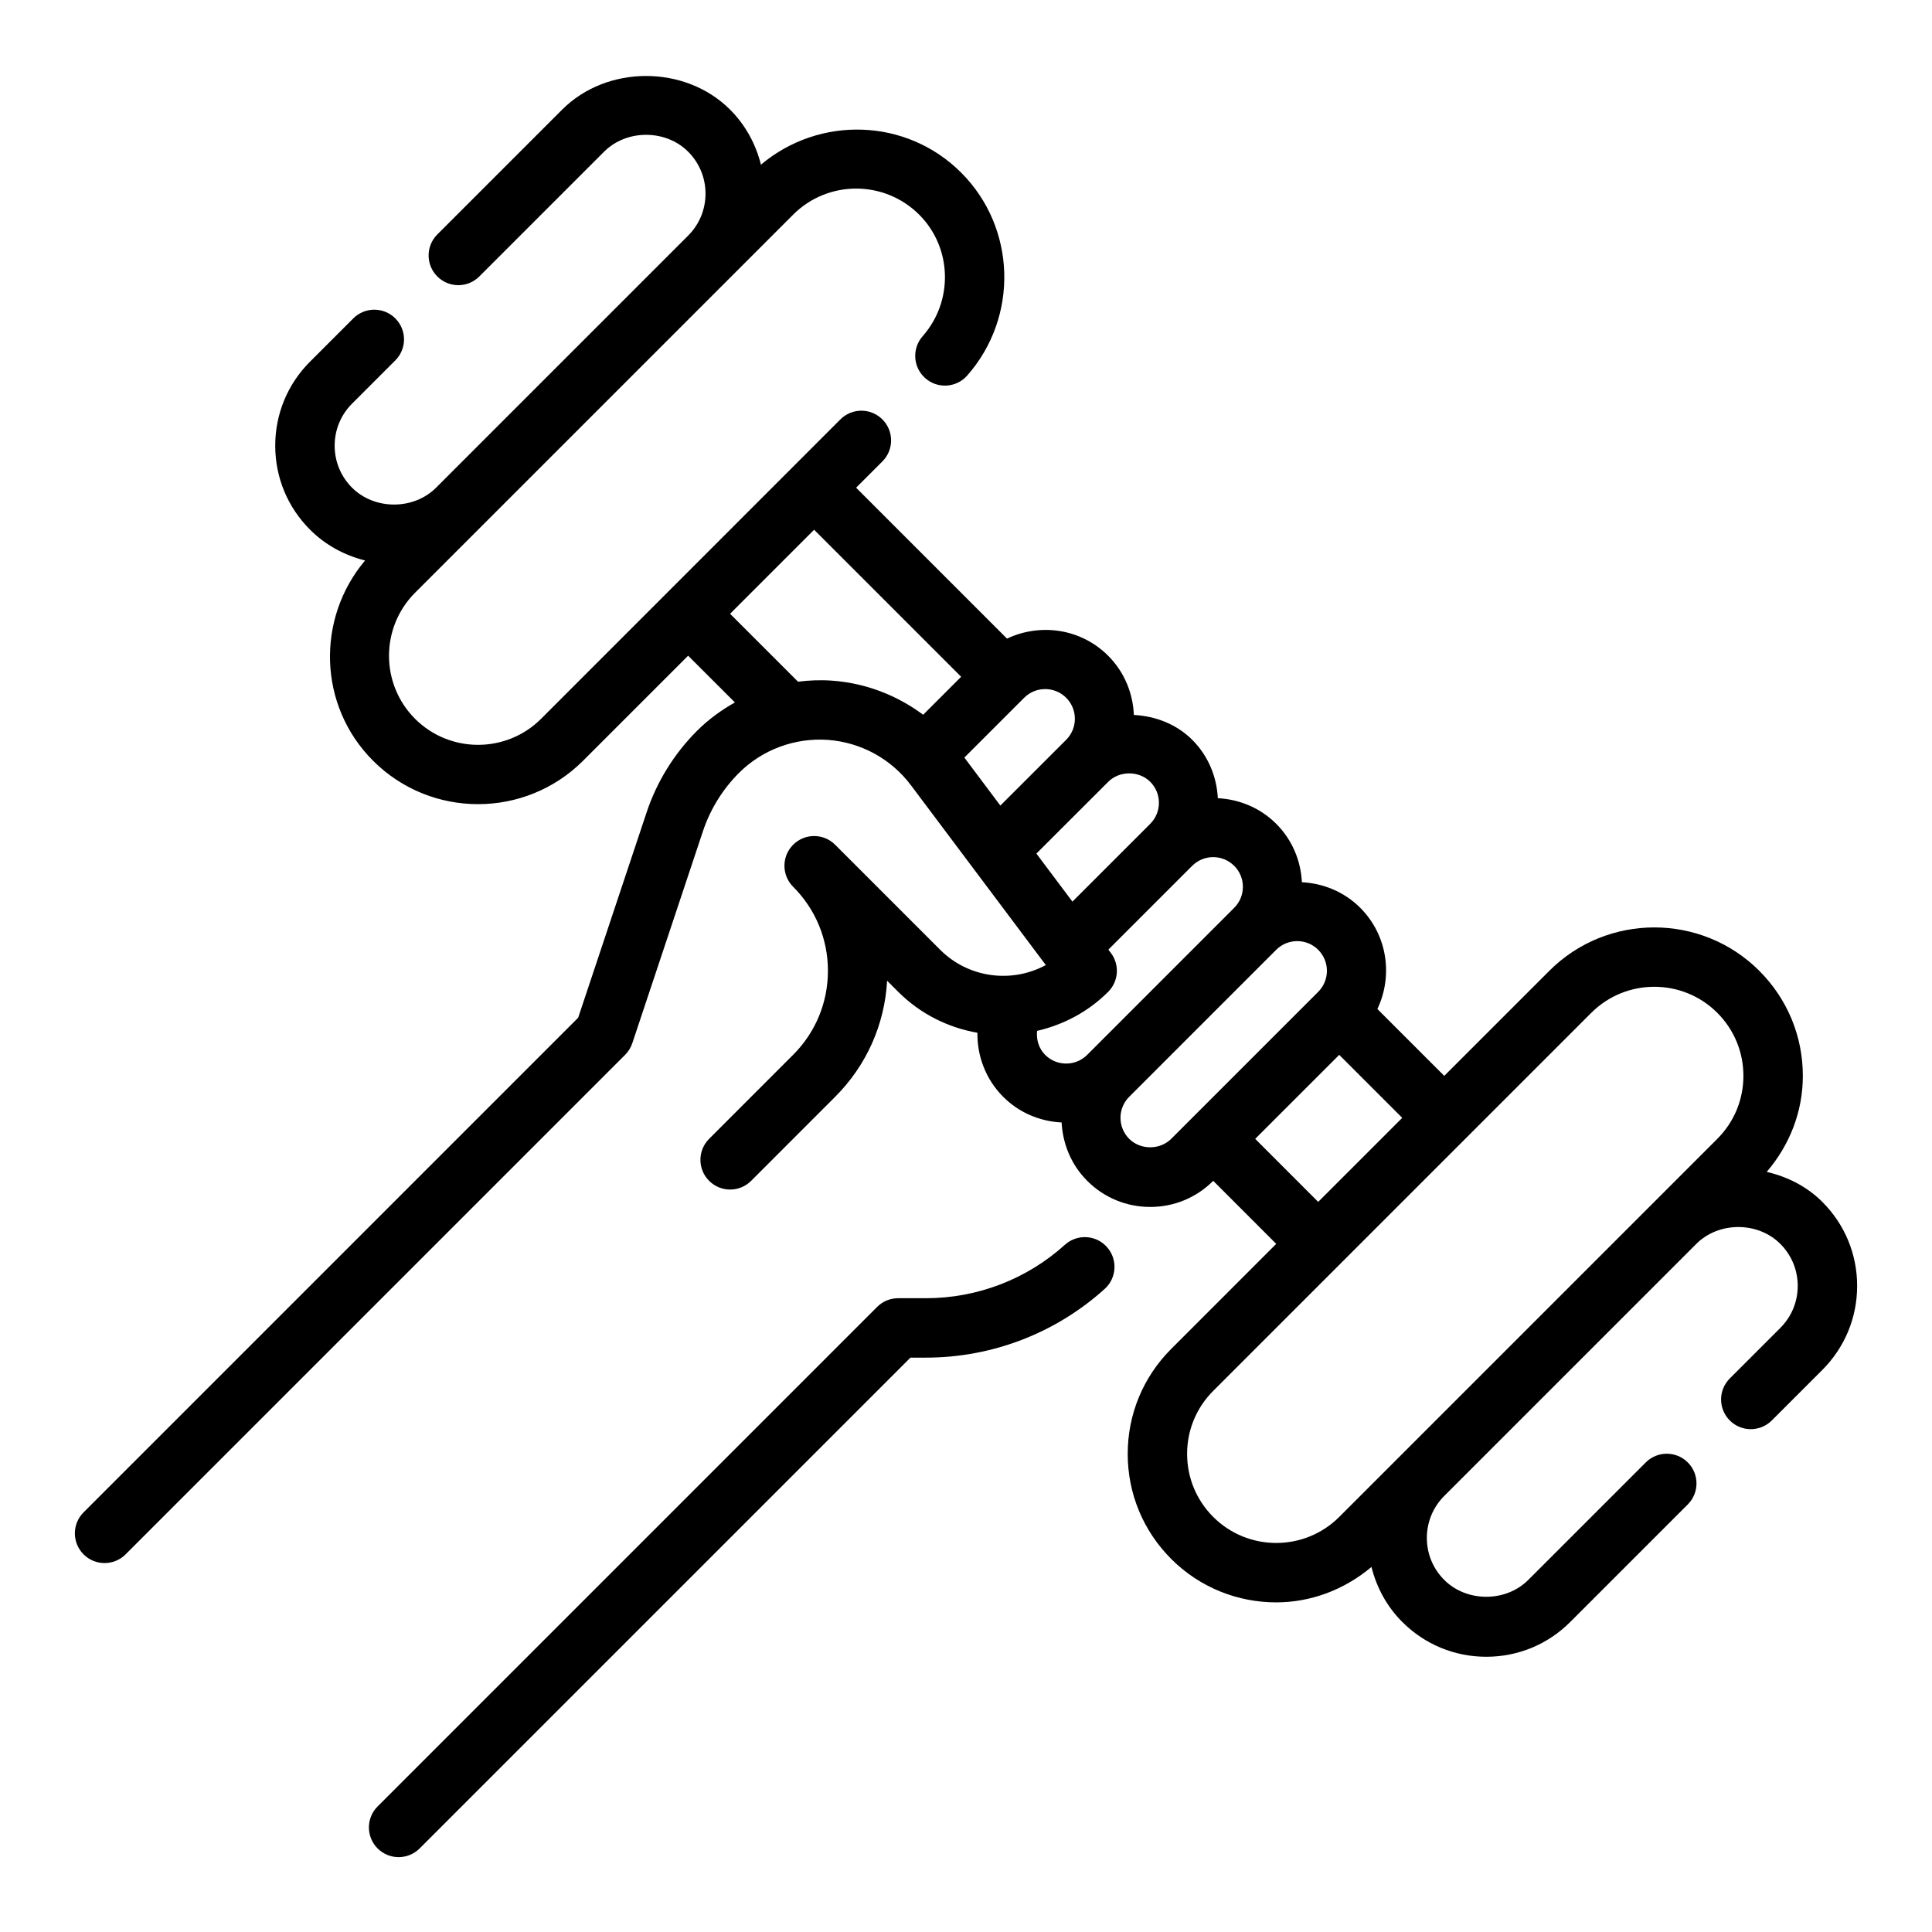 <?xml version="1.0" encoding="UTF-8"?>
<!-- Uploaded to: SVG Repo, www.svgrepo.com, Generator: SVG Repo Mixer Tools -->
<svg fill="#000000" width="800px" height="800px" version="1.1" viewBox="144 144 512 512" xmlns="http://www.w3.org/2000/svg">
 <g>
  <path d="m426.21 473.88c-10.117 9.133-23.207 14.16-36.848 14.16h-7.344c-2.086 0-4.094 0.828-5.566 2.305l-132.38 132.38c-3.078 3.078-3.078 8.055 0 11.133 1.543 1.531 3.559 2.305 5.566 2.305 2.008 0 4.031-0.77 5.566-2.305l130.07-130.07h4.086c17.547 0 34.387-6.473 47.398-18.215 3.227-2.914 3.481-7.887 0.566-11.117-2.914-3.246-7.894-3.488-11.117-0.574z"/>
  <path d="m593.54 473.64c5.953-5.953 16.312-5.953 22.262 0 2.977 2.977 4.613 6.93 4.613 11.141s-1.637 8.156-4.613 11.133l-13.391 13.391c-3.078 3.078-3.078 8.055 0 11.133s8.055 3.078 11.133 0l13.391-13.391c5.949-5.957 9.227-13.859 9.227-22.266s-3.273-16.32-9.227-22.262c-4.094-4.102-9.266-6.684-14.738-7.957 6.094-7.117 9.574-15.973 9.574-25.441 0-10.516-4.102-20.395-11.531-27.836-15.352-15.352-40.328-15.336-55.664 0l-27.836 27.832-17.719-17.719c4.156-8.77 2.707-19.562-4.535-26.812-4.289-4.289-9.84-6.496-15.469-6.785-0.301-5.84-2.637-11.312-6.801-15.477-4.289-4.289-9.84-6.504-15.477-6.793-0.293-5.637-2.496-11.188-6.793-15.477-4.156-4.156-9.762-6.297-15.461-6.582-0.242-5.707-2.465-11.344-6.809-15.688-7.25-7.258-18.035-8.699-26.812-4.543l-39.988-39.996 6.965-6.965c3.078-3.078 3.078-8.055 0-11.133-3.078-3.078-8.055-3.078-11.133 0l-79.316 79.34c-9.211 9.203-24.191 9.203-33.402 0-9.203-9.211-9.203-24.191 0-33.402l100.2-100.2c9.203-9.219 24.184-9.203 33.402 0 8.738 8.738 9.141 22.891 0.914 32.219-2.875 3.266-2.559 8.234 0.699 11.117 3.258 2.883 8.242 2.559 11.117-0.699 13.699-15.555 12.996-39.172-1.598-53.766-14.531-14.539-37.613-15.129-53.066-2.117-1.371-5.457-4.086-10.492-8.172-14.578-11.895-11.902-32.637-11.902-44.523 0l-33.07 33.07c-3.078 3.078-3.078 8.055 0 11.133s8.055 3.078 11.133 0l33.07-33.07c5.953-5.953 16.312-5.953 22.262 0 2.973 2.973 4.609 6.922 4.609 11.125s-1.637 8.156-4.613 11.133l-66.793 66.793c-5.953 5.953-16.312 5.953-22.262 0-2.977-2.977-4.613-6.926-4.613-11.133 0-4.203 1.637-8.164 4.613-11.141l11.461-11.461c3.078-3.078 3.078-8.055 0-11.133-3.078-3.078-8.055-3.078-11.133 0l-11.461 11.461c-5.953 5.945-9.227 13.855-9.227 22.27 0 8.414 3.273 16.32 9.227 22.262 4.078 4.086 9.125 6.793 14.578 8.164-13.012 15.445-12.422 38.527 2.117 53.066 7.676 7.676 17.75 11.508 27.828 11.508 10.086 0 20.16-3.84 27.836-11.508l27.836-27.836 12.398 12.391c-3.644 2.047-7.062 4.535-10.078 7.559-6.023 6.023-10.621 13.461-13.312 21.539l-18.152 54.457-131.07 131.08c-3.078 3.078-3.078 8.055 0 11.133 1.535 1.531 3.551 2.305 5.566 2.305 2.016 0 4.031-0.77 5.566-2.305l132.38-132.38c0.867-0.867 1.512-1.922 1.906-3.078l18.734-56.223c1.922-5.762 5.211-11.082 9.508-15.383 6.203-6.203 14.824-9.383 23.531-8.785 8.754 0.621 16.801 5.008 22.066 12.02l35.746 47.656c-8.941 4.863-20.422 3.519-27.992-4.047l-27.836-27.836c-3.078-3.078-8.055-3.078-11.133 0-1.535 1.535-2.305 3.551-2.305 5.566 0 2.016 0.77 4.031 2.305 5.566 5.945 5.945 9.219 13.855 9.219 22.27s-3.273 16.32-9.219 22.262l-22.262 22.27c-3.078 3.078-3.078 8.062 0 11.133 3.078 3.078 8.055 3.078 11.133 0l22.262-22.27c8.297-8.297 13.129-19.137 13.77-30.766l2.938 2.938c5.926 5.926 13.305 9.508 20.996 10.855-0.086 6.219 2.242 12.391 6.832 16.973 4.164 4.172 9.645 6.504 15.484 6.801 0.293 5.629 2.496 11.18 6.785 15.469 4.457 4.465 10.383 6.918 16.695 6.918 6.305 0 12.242-2.457 16.695-6.918l16.695 16.703-27.828 27.836c-7.43 7.43-11.531 17.32-11.531 27.828 0 10.516 4.102 20.395 11.531 27.836 7.676 7.676 17.75 11.508 27.828 11.508 9.02 0 17.941-3.242 25.238-9.383 1.371 5.457 4.086 10.492 8.164 14.57 5.945 5.953 13.855 9.227 22.262 9.227s16.32-3.273 22.262-9.227l31.141-31.141c3.078-3.078 3.078-8.055 0-11.133-3.078-3.078-8.055-3.078-11.133 0l-31.141 31.141c-5.953 5.953-16.312 5.953-22.262 0-2.977-2.977-4.613-6.926-4.613-11.133 0-4.195 1.637-8.148 4.598-11.117zm-166.99-144.72c3.07 3.07 3.07 8.062 0 11.133l-17.445 17.434-9.539-12.723 15.848-15.848c3.066-3.059 8.051-3.074 11.137 0.004zm-62.102-4.543c-3.016-0.219-6.016-0.094-8.965 0.277l-18.004-17.996 22.27-22.27 38.965 38.965-10.066 10.066c-6.977-5.199-15.328-8.414-24.199-9.043zm54.207 45.832 19.043-19.027c2.961-2.961 8.133-2.977 11.125 0 3.07 3.07 3.07 8.062 0 11.141l-20.617 20.617zm0.188 46.988c6.894-1.613 13.469-4.984 18.836-10.352 2.769-2.769 3.086-7.156 0.73-10.289l-0.676-0.898 22.207-22.207c3.078-3.07 8.055-3.07 11.133 0 1.488 1.48 2.305 3.457 2.305 5.566s-0.82 4.078-2.305 5.566l-38.957 38.965c-3.078 3.078-8.07 3.07-11.141 0-1.691-1.699-2.375-4.047-2.133-6.352zm24.41 28.613c-0.008 0-0.008 0 0 0-3.078-3.078-3.078-8.07-0.008-11.141l38.957-38.957c1.535-1.535 3.551-2.305 5.574-2.305 2.016 0 4.031 0.77 5.559 2.297 3.078 3.07 3.078 8.07 0.008 11.141l-38.965 38.965c-2.984 2.984-8.156 2.969-11.125 0zm33.387 0 22.27-22.262 16.695 16.695-22.27 22.27zm38.973 83.492c-0.008 0.008-0.008 0.016-0.016 0.016l-16.68 16.68c-9.203 9.195-24.184 9.211-33.402 0-4.457-4.465-6.918-10.391-6.918-16.703 0-6.305 2.457-12.234 6.918-16.695l100.19-100.19c4.606-4.598 10.66-6.902 16.703-6.902 6.047 0 12.09 2.297 16.695 6.902 4.457 4.465 6.918 10.391 6.918 16.703 0 6.305-2.457 12.234-6.918 16.695z"/>
 </g>
</svg>
